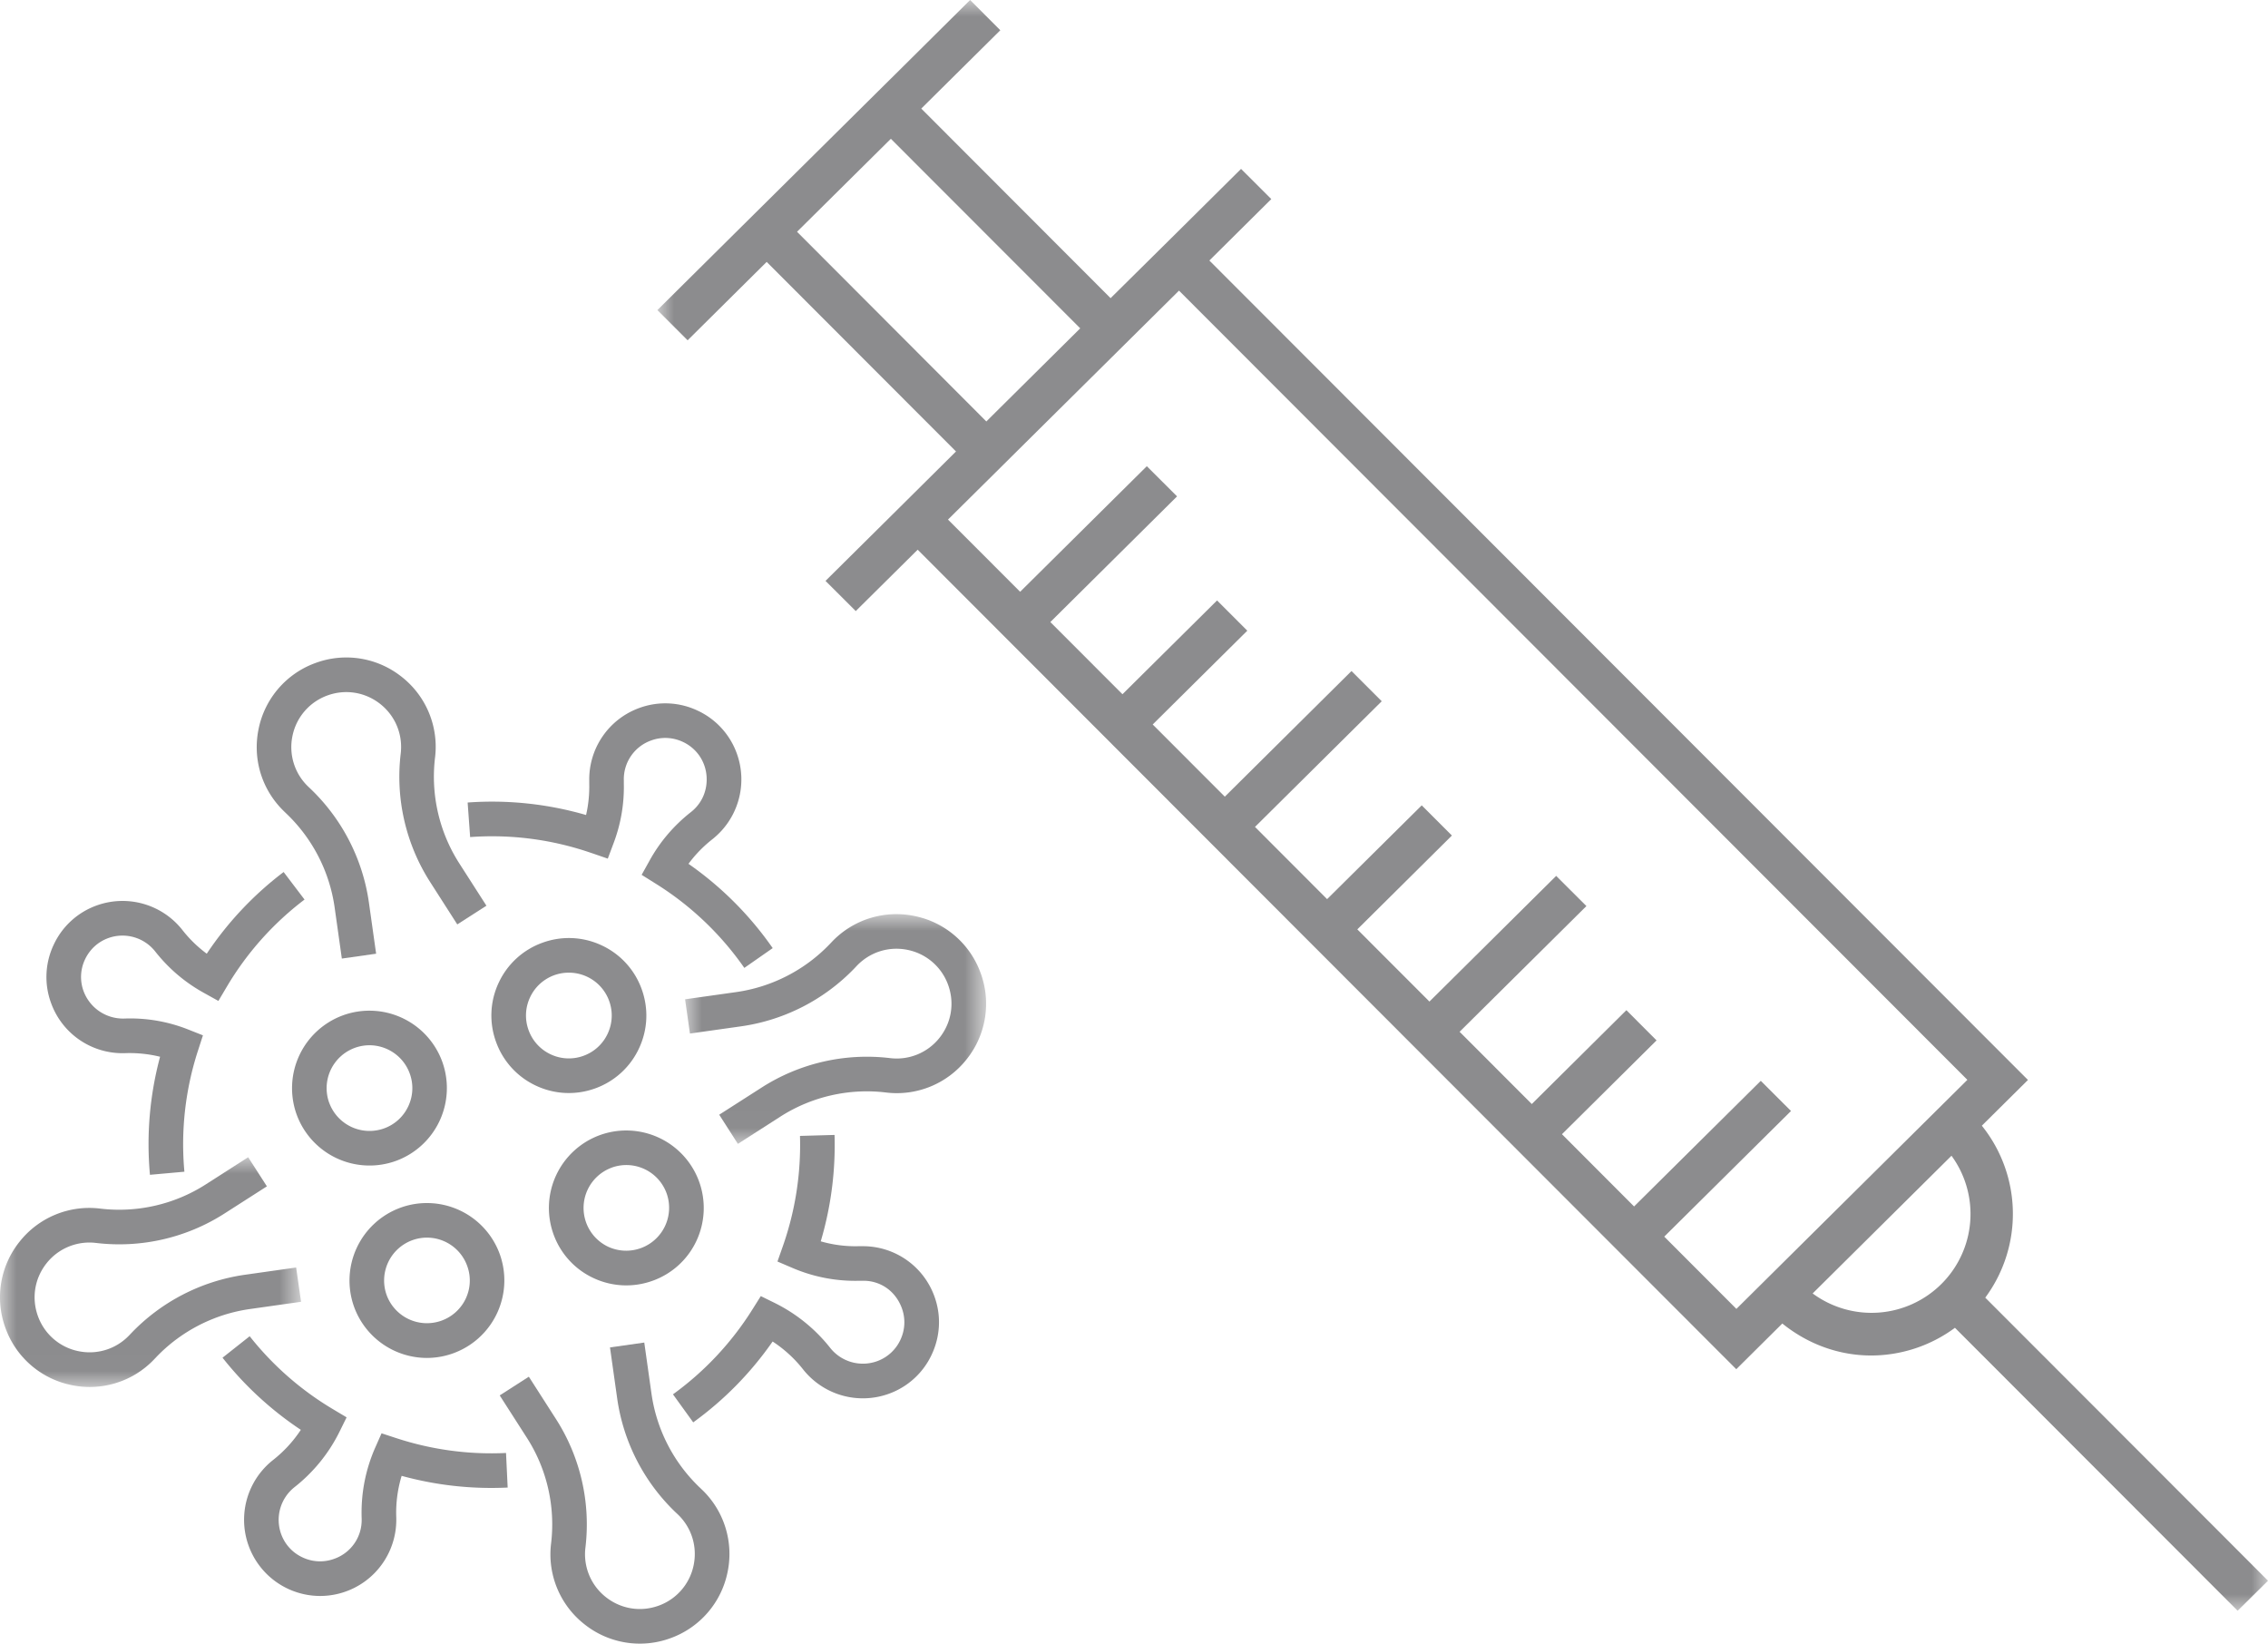 <svg width="69" height="50" viewBox="0 0 69 50" xmlns="http://www.w3.org/2000/svg" xmlns:xlink="http://www.w3.org/1999/xlink">
    <defs>
        <path id="n3lpae68fa" d="M0 0h49v49H0z"/>
        <path id="8e9ha65wcc" d="M0 0h9.159v6.988H0z"/>
        <path id="y17ehfjg7e" d="M0 0h9.159v6.989H0z"/>
    </defs>
    <g fill="none" fill-rule="evenodd">
        <g transform="translate(20)">
            <mask id="uhfe56iysb" fill="#fff">
                <use xlink:href="#n3lpae68fa"/>
            </mask>
            <path d="m39.854 32.849-7.027 6.968-2.195-2.198 3.856-3.822-.919-.918-3.855 3.822-2.194-2.198 2.878-2.854-.918-.919-2.878 2.855-2.196-2.198 3.858-3.824-.92-.918-3.856 3.823-2.194-2.196 2.878-2.855-.918-.918-2.879 2.853-2.194-2.197 3.856-3.823-.92-.919-3.854 3.822-2.194-2.196 2.878-2.853-.92-.92-2.878 2.853-2.194-2.196L15.81 15.1l-.92-.918-3.854 3.82-2.195-2.196 1.162-1.152v.001l.8-.794 5.066-5.02 23.984 24.008zm-.79 6.21a3.013 3.013 0 0 1-3.917.288l4.224-4.189a3.003 3.003 0 0 1-.308 3.902zM4.247 7.052l2.856-2.83 5.761 5.766-2.58 2.558-.276.275L4.248 7.05zm11.627-.046L13.788 9.07l-5.76-5.767L10.433.92 9.514 0 7.11 2.386v-.001L2.406 7.047 0 9.433l.92.919 2.405-2.385 5.76 5.767-2.084 2.068-1.886 1.869.92.918 1.884-1.867 24.904 24.93 1.401-1.39c.765.617 1.698.97 2.696.973a4.3 4.3 0 0 0 2.556-.843l8.6 8.608.924-.914-8.602-8.611a4.283 4.283 0 0 0-.104-5.231l1.403-1.391L16.793 7.925l1.884-1.869-.92-.918-1.882 1.867z" fill="#8C8C8E" mask="url(#uhfe56iysb)"/>
        </g>
        <path d="M8.716 24.753A4.894 4.894 0 0 1 10.18 27.6l.22 1.56 1.043-.148-.22-1.56a5.95 5.95 0 0 0-1.78-3.46l-.062-.059a1.66 1.66 0 0 1-.482-1.55 1.66 1.66 0 0 1 1.063-1.227c.549-.2 1.15-.102 1.609.261.457.363.689.927.62 1.507a5.941 5.941 0 0 0 .895 3.907l.826 1.29.887-.569-.827-1.29a4.887 4.887 0 0 1-.737-3.213 2.703 2.703 0 0 0-1.01-2.456 2.705 2.705 0 0 0-2.623-.426 2.706 2.706 0 0 0-1.733 2c-.194.928.1 1.873.786 2.527l.062.06zM21.284 45.247a4.897 4.897 0 0 1-1.463-2.846l-.22-1.56-1.043.148.22 1.56a5.953 5.953 0 0 0 1.78 3.46l.063.059c.42.401.6.98.481 1.55a1.66 1.66 0 0 1-1.063 1.227c-.549.2-1.15.102-1.608-.261a1.658 1.658 0 0 1-.62-1.507 5.94 5.94 0 0 0-.895-3.907l-.827-1.29-.886.569.827 1.29c.61.95.87 2.091.736 3.212a2.704 2.704 0 0 0 1.011 2.457 2.704 2.704 0 0 0 2.622.426 2.707 2.707 0 0 0 1.734-2 2.705 2.705 0 0 0-.787-2.528l-.062-.06z" fill="#8C8C8E"/>
        <g transform="translate(0 35.203)">
            <mask id="445gr86b0d" fill="#fff">
                <use xlink:href="#8e9ha65wcc"/>
            </mask>
            <path d="M9.159 4.398 9.01 3.355l-1.56.221a5.954 5.954 0 0 0-3.46 1.78l-.059.062c-.401.42-.98.6-1.55.481a1.66 1.66 0 0 1-1.226-1.062c-.2-.55-.103-1.15.26-1.609a1.662 1.662 0 0 1 1.507-.62 5.935 5.935 0 0 0 3.907-.895L8.12.886 7.55 0l-1.29.827c-.95.61-2.092.87-3.212.736A2.704 2.704 0 0 0 .592 2.574a2.703 2.703 0 0 0-.426 2.622 2.705 2.705 0 0 0 2 1.734 2.703 2.703 0 0 0 2.528-.786l.06-.063a4.899 4.899 0 0 1 2.845-1.462l1.56-.221z" fill="#8C8C8E" mask="url(#445gr86b0d)"/>
        </g>
        <g transform="translate(20.842 27.809)">
            <mask id="ve4ad54pdf" fill="#fff">
                <use xlink:href="#y17ehfjg7e"/>
            </mask>
            <path d="M8.992 1.792a2.704 2.704 0 0 0-2-1.733 2.704 2.704 0 0 0-2.528.786l-.059.062A4.895 4.895 0 0 1 1.56 2.37L0 2.59l.148 1.042 1.56-.22a5.951 5.951 0 0 0 3.46-1.78l.058-.062c.402-.42.98-.601 1.55-.482a1.66 1.66 0 0 1 1.227 1.063c.2.55.103 1.15-.26 1.608a1.66 1.66 0 0 1-1.508.62 5.936 5.936 0 0 0-3.906.896l-1.29.826.568.887 1.29-.827c.95-.61 2.09-.871 3.213-.736a2.705 2.705 0 0 0 2.457-1.011 2.704 2.704 0 0 0 .425-2.623" fill="#8C8C8E" mask="url(#ve4ad54pdf)"/>
        </g>
        <path d="m12.06 43.75-.452-.148-.193.436c-.29.66-.43 1.363-.414 2.095l.002.07a1.25 1.25 0 0 1-.838 1.218 1.246 1.246 0 0 1-.96-.044 1.247 1.247 0 0 1-.65-.706 1.269 1.269 0 0 1 .405-1.431 4.916 4.916 0 0 0 1.37-1.688l.215-.436-.417-.249a9.265 9.265 0 0 1-2.532-2.218l-.826.653a10.307 10.307 0 0 0 2.382 2.194 3.876 3.876 0 0 1-.842.916A2.317 2.317 0 0 0 9.74 48.55a2.318 2.318 0 0 0 2.316-2.375l-.002-.067a3.864 3.864 0 0 1 .165-1.212c1.053.289 2.136.408 3.226.356l-.05-1.052a9.274 9.274 0 0 1-3.334-.45M3.786 32.038l.069-.002c.347-.007.687.03 1.015.111a10.241 10.241 0 0 0-.308 3.591l1.048-.094a9.203 9.203 0 0 1 .412-3.679l.152-.47-.461-.182a4.784 4.784 0 0 0-1.883-.33l-.07.002a1.28 1.28 0 0 1-1.219-.838 1.245 1.245 0 0 1 .044-.958c.143-.306.394-.537.707-.651a1.268 1.268 0 0 1 1.43.406c.406.516.902.939 1.476 1.257l.446.248.261-.44a9.217 9.217 0 0 1 2.36-2.644l-.636-.838a10.259 10.259 0 0 0-2.339 2.485 3.842 3.842 0 0 1-.74-.72 2.318 2.318 0 0 0-2.618-.744 2.295 2.295 0 0 0-1.3 1.195 2.291 2.291 0 0 0-.08 1.765 2.31 2.31 0 0 0 2.234 1.53M26.272 37.91h-.148c-.396.01-.78-.04-1.154-.148.311-1.05.452-2.137.42-3.237l-1.052.03a9.29 9.29 0 0 1-.522 3.357l-.163.464.453.194a4.834 4.834 0 0 0 2.023.392h.092c.558-.02 1.028.314 1.217.836.114.312.099.653-.044.959a1.248 1.248 0 0 1-.707.65A1.27 1.27 0 0 1 25.255 41a4.946 4.946 0 0 0-1.684-1.363l-.425-.209-.252.401a9.261 9.261 0 0 1-2.42 2.587l.616.853c.939-.679 1.75-1.504 2.416-2.46.35.23.664.515.923.844a2.319 2.319 0 0 0 2.618.744 2.293 2.293 0 0 0 1.301-1.195c.262-.561.29-1.188.08-1.765a2.31 2.31 0 0 0-2.156-1.527M18.007 25.953l.484.167.18-.48a4.81 4.81 0 0 0 .308-1.806v-.092a1.25 1.25 0 0 1 .835-1.218c.314-.114.655-.098.96.044.306.143.537.394.65.707.157.43.092 1.039-.405 1.43-.516.406-.939.9-1.255 1.471l-.243.437.423.265a9.249 9.249 0 0 1 2.701 2.566l.863-.602a10.277 10.277 0 0 0-2.562-2.564c.205-.278.447-.528.723-.745a2.318 2.318 0 0 0 .745-2.618 2.293 2.293 0 0 0-1.195-1.3 2.294 2.294 0 0 0-1.764-.08 2.31 2.31 0 0 0-1.528 2.212v.092c.007.324-.025.644-.097.954a10.263 10.263 0 0 0-3.603-.38l.076 1.051a9.227 9.227 0 0 1 3.704.49M10.015 33.547a1.306 1.306 0 0 1 1.224-1.75c.533 0 1.034.33 1.226.858.12.327.104.681-.043.997a1.295 1.295 0 0 1-.736.674 1.306 1.306 0 0 1-1.67-.779m3.438-1.252a2.358 2.358 0 0 0-3.02-1.408 2.36 2.36 0 0 0-1.408 3.02 2.36 2.36 0 0 0 3.02 1.408 2.359 2.359 0 0 0 1.408-3.02M16.125 30.342a1.297 1.297 0 0 1 1.182-.753 1.302 1.302 0 0 1 1.225.858c.119.328.103.681-.044.997a1.295 1.295 0 0 1-.736.674 1.295 1.295 0 0 1-.996-.043 1.295 1.295 0 0 1-.674-.736 1.294 1.294 0 0 1 .043-.997m.186 2.687a2.346 2.346 0 0 0 1.801.079 2.342 2.342 0 0 0 1.33-1.219c.266-.57.294-1.21.079-1.802a2.34 2.34 0 0 0-1.219-1.33 2.342 2.342 0 0 0-1.801-.078 2.34 2.34 0 0 0-1.33 1.218 2.34 2.34 0 0 0-.078 1.802 2.341 2.341 0 0 0 1.218 1.33M12.543 37.728a1.302 1.302 0 0 1 1.67.78c.12.326.104.68-.043.996a1.306 1.306 0 0 1-2.406-.105 1.306 1.306 0 0 1 .779-1.671m.448 3.581a2.359 2.359 0 0 0 2.212-3.162 2.358 2.358 0 0 0-3.02-1.408 2.36 2.36 0 0 0-1.409 3.02 2.36 2.36 0 0 0 2.217 1.55M18.609 35.52a1.303 1.303 0 0 1 1.671.78 1.306 1.306 0 0 1-1.776 1.627 1.305 1.305 0 0 1 .105-2.406m-.55 3.36a2.35 2.35 0 0 0 1.802.078 2.34 2.34 0 0 0 1.33-1.218 2.358 2.358 0 0 0-2.942-3.21 2.359 2.359 0 0 0-1.408 3.02 2.342 2.342 0 0 0 1.218 1.33" fill="#8C8C8E"/>
    </g>
</svg>

